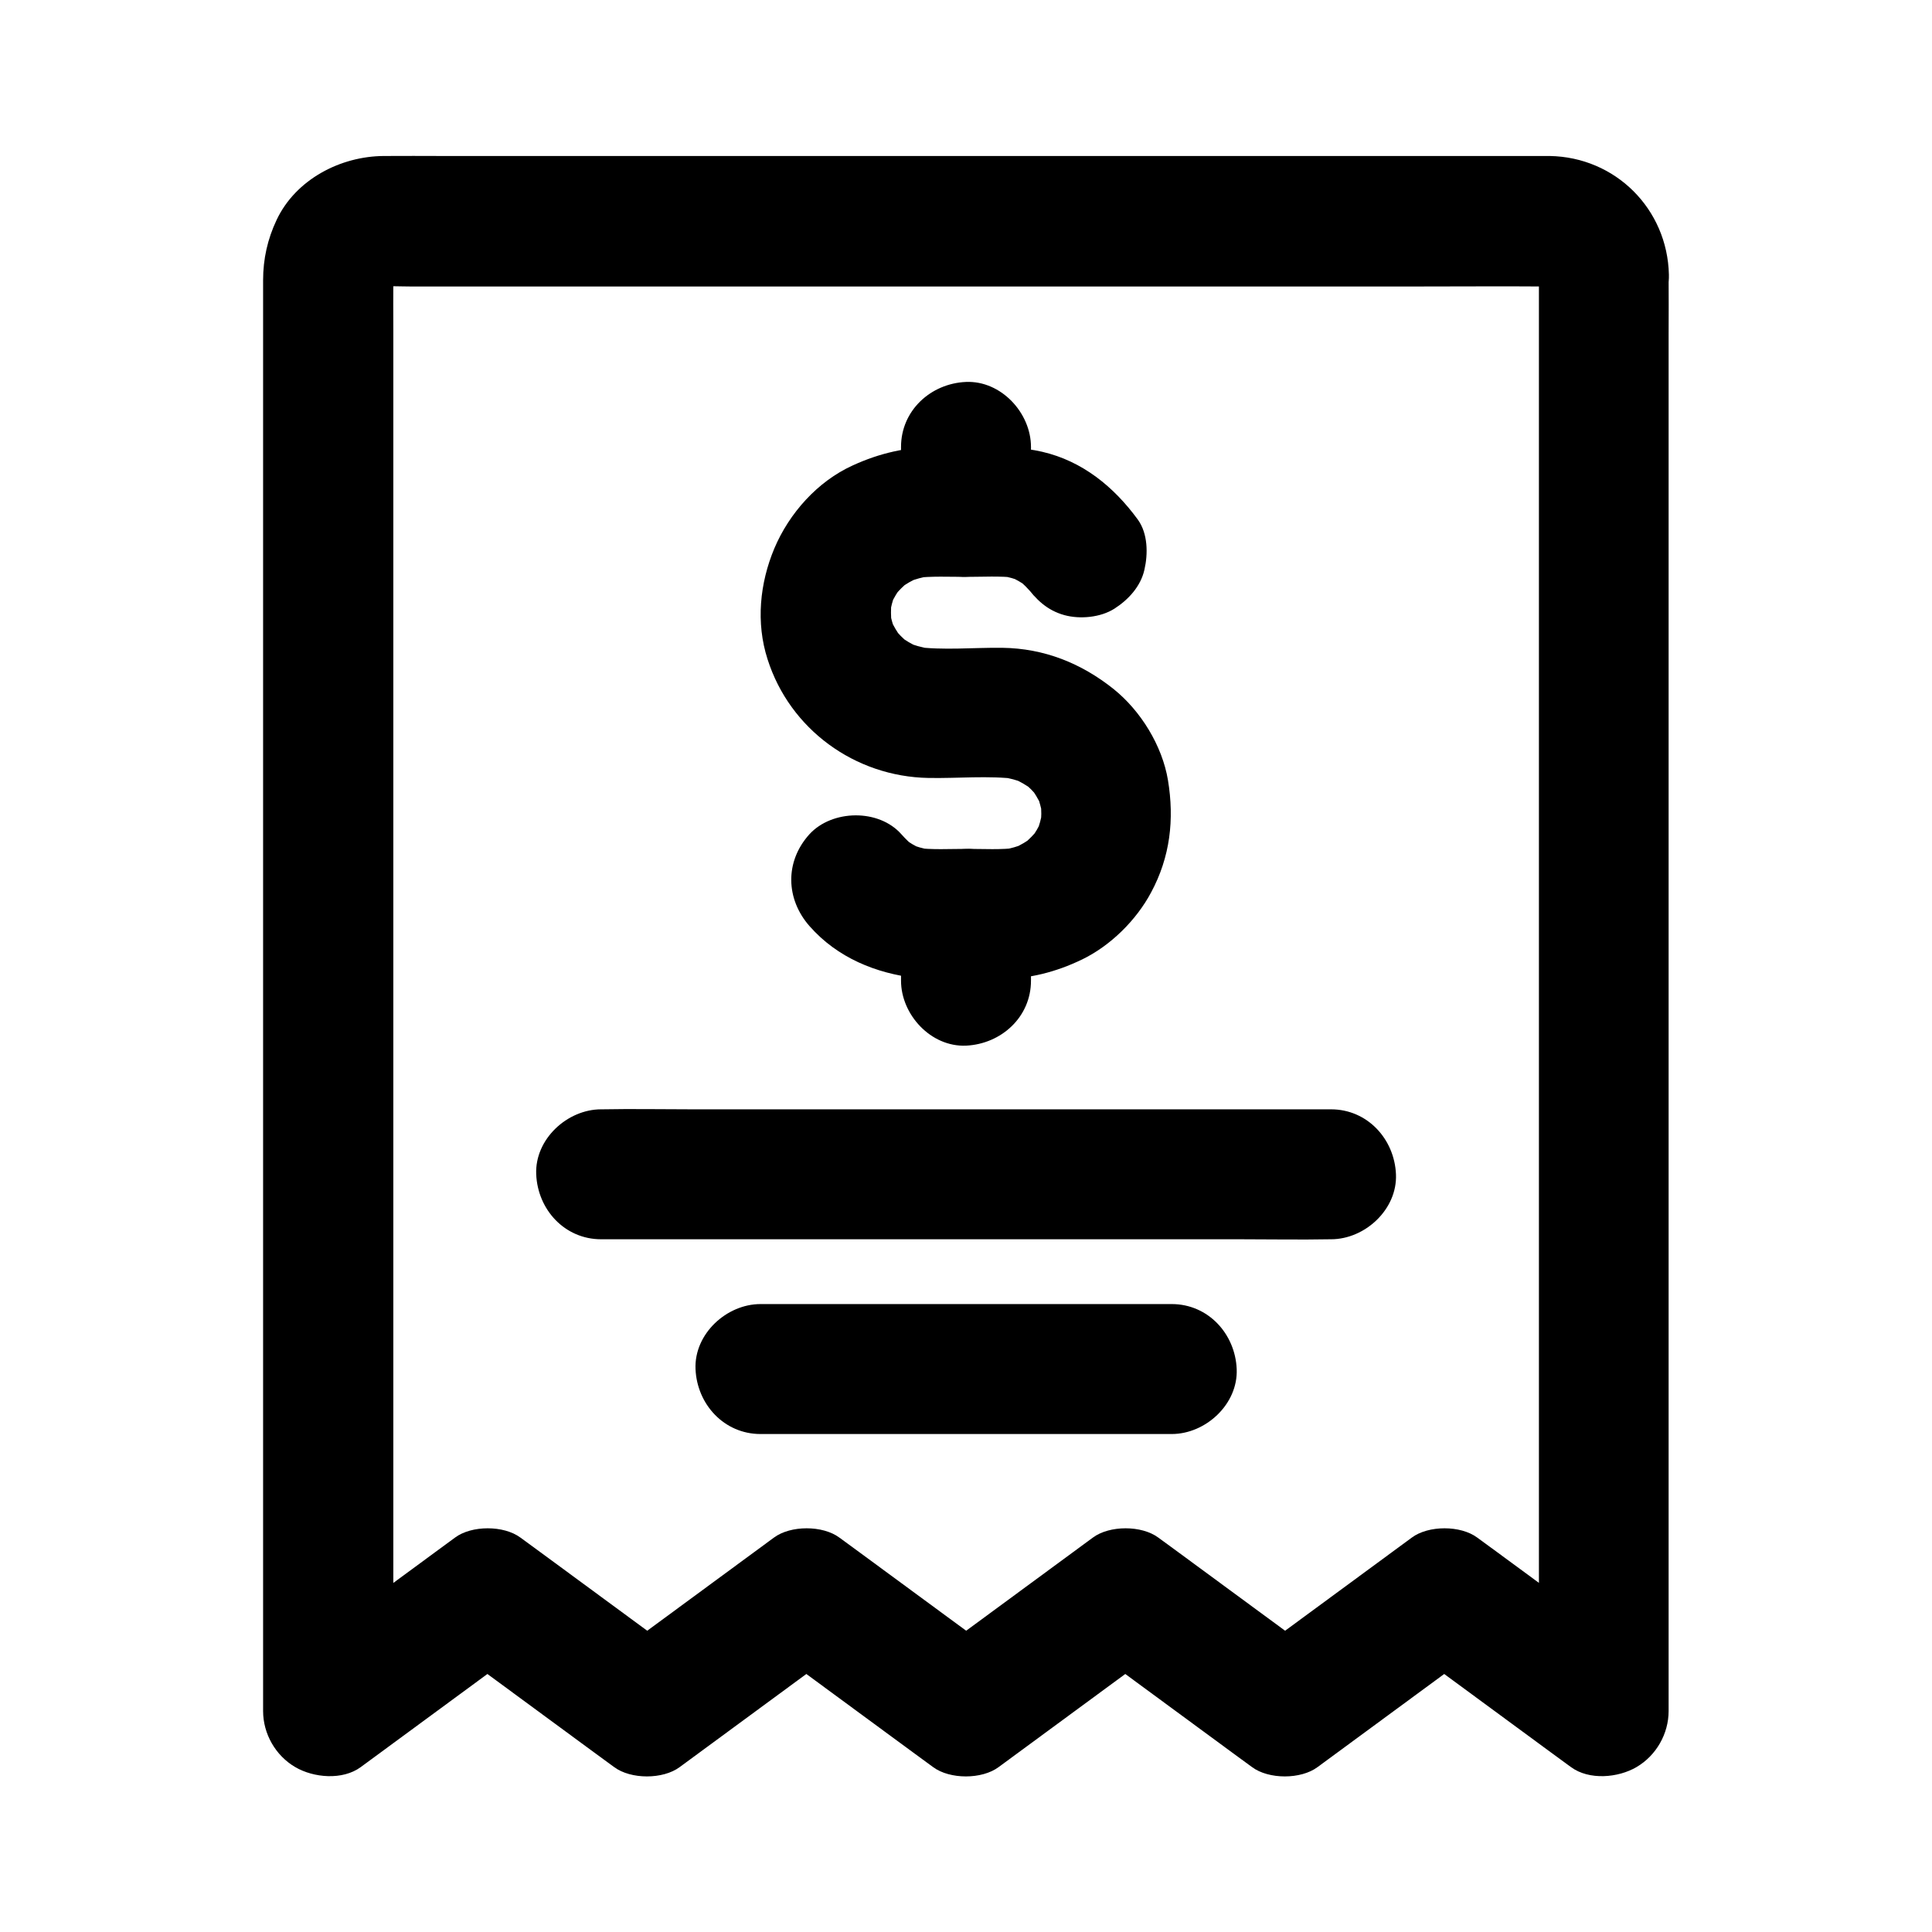 <?xml version="1.0" encoding="UTF-8"?>
<!-- Uploaded to: ICON Repo, www.iconrepo.com, Generator: ICON Repo Mixer Tools -->
<svg fill="#000000" width="800px" height="800px" version="1.1" viewBox="144 144 512 512" xmlns="http://www.w3.org/2000/svg">
 <g>
  <path d="m551.83 216.78v10.184 27.602 40.984 50.035 54.562 55.352 51.609 43.395 31.391c0 4.969-0.098 9.891 0 14.859v0.641c8.66-4.969 17.27-9.891 25.93-14.859-12.301-9.055-24.648-18.105-36.949-27.16-1.77-1.277-3.543-2.609-5.312-3.887-4.43-3.297-12.941-3.297-17.367 0-12.301 9.055-24.648 18.105-36.949 27.16-1.77 1.277-3.543 2.609-5.312 3.887h17.367c-12.301-9.055-24.648-18.105-36.949-27.16-1.77-1.277-3.543-2.609-5.312-3.887-4.43-3.297-12.941-3.297-17.367 0-12.301 9.055-24.648 18.105-36.949 27.16-1.77 1.277-3.543 2.609-5.312 3.887h17.367c-12.301-9.055-24.648-18.105-36.949-27.16-1.77-1.277-3.543-2.609-5.312-3.887-4.43-3.297-12.941-3.297-17.367 0-12.301 9.055-24.648 18.105-36.949 27.16-1.77 1.277-3.543 2.609-5.312 3.887h17.367c-12.301-9.055-24.648-18.105-36.949-27.16-1.77-1.277-3.543-2.609-5.312-3.887-4.43-3.297-12.941-3.297-17.367 0-12.301 9.055-24.648 18.105-36.949 27.16-1.77 1.277-3.543 2.609-5.312 3.887 8.66 4.969 17.27 9.891 25.93 14.859v-10.184-27.898-41.082-50.086-54.859-55.547-51.512-43.395-31.047c0-4.82-0.051-9.645 0-14.414 0-0.836 0.051-1.723 0.148-2.559-0.195 1.523-0.395 3.051-0.641 4.574 0.195-1.082 0.441-2.164 0.836-3.199-0.59 1.379-1.18 2.754-1.723 4.133 0.492-1.23 1.133-2.312 1.918-3.344-0.887 1.18-1.77 2.312-2.707 3.492 0.789-1.031 1.672-1.918 2.707-2.707-1.18 0.887-2.312 1.77-3.492 2.707 1.082-0.789 2.164-1.379 3.344-1.918-1.379 0.59-2.754 1.18-4.133 1.723 1.031-0.395 2.066-0.641 3.199-0.836-1.523 0.195-3.051 0.395-4.574 0.641 3.246-0.395 6.641-0.148 9.938-0.148h22.434 74.441 89.742 77.785c12.348 0 24.648-0.098 37 0 0.836 0 1.625 0.051 2.461 0.148-1.523-0.195-3.051-0.395-4.574-0.641 1.082 0.195 2.164 0.441 3.199 0.836-1.379-0.59-2.754-1.18-4.133-1.723 1.23 0.492 2.312 1.133 3.344 1.918-1.18-0.887-2.312-1.77-3.492-2.707 1.031 0.789 1.918 1.672 2.707 2.707-0.887-1.18-1.77-2.312-2.707-3.492 0.789 1.082 1.379 2.164 1.918 3.344-0.59-1.379-1.18-2.754-1.723-4.133 0.395 1.031 0.641 2.066 0.836 3.199-0.195-1.523-0.395-3.051-0.641-4.574 0.082 0.641 0.133 1.281 0.184 1.969 0.195 9.004 7.773 17.664 17.219 17.219 9.152-0.395 17.465-7.578 17.219-17.219-0.395-17.418-14.168-31.145-31.586-31.438h-4.281-23.027-37.984-47.824-51.906-51.07-44.43-32.719c-5.215 0-10.48-0.051-15.695 0-11.512 0.051-23.371 6.199-28.438 16.926-2.41 5.066-3.59 10.383-3.59 15.988v15.742 30.012 40.934 48.02 51.711 52.102 48.461 41.77 31.094 17.172 2.164c0 6.051 3.297 11.809 8.512 14.859 4.871 2.856 12.547 3.543 17.367 0 12.301-9.055 24.648-18.105 36.949-27.16 1.77-1.277 3.543-2.609 5.312-3.887h-17.367c12.301 9.055 24.648 18.105 36.949 27.16 1.77 1.277 3.543 2.609 5.312 3.887 4.43 3.297 12.941 3.297 17.367 0 12.301-9.055 24.648-18.105 36.949-27.16 1.77-1.277 3.543-2.609 5.312-3.887h-17.367c12.301 9.055 24.648 18.105 36.949 27.16 1.77 1.277 3.543 2.609 5.312 3.887 4.43 3.297 12.941 3.297 17.367 0 12.301-9.055 24.648-18.105 36.949-27.16 1.77-1.277 3.543-2.609 5.312-3.887h-17.367c12.301 9.055 24.648 18.105 36.949 27.16 1.77 1.277 3.543 2.609 5.312 3.887 4.43 3.297 12.941 3.297 17.367 0 12.301-9.055 24.648-18.105 36.949-27.16 1.77-1.277 3.543-2.609 5.312-3.887h-17.367c12.301 9.055 24.648 18.105 36.949 27.16 1.77 1.277 3.543 2.609 5.312 3.887 4.82 3.543 12.496 2.856 17.367 0 5.215-3.051 8.512-8.809 8.512-14.859v-10.184-27.602-40.984-50.035-54.562-55.352-51.609-43.395-31.391c0-4.969 0.051-9.891 0-14.859v-0.641c0-9.004-7.922-17.613-17.219-17.219-9.281 0.398-17.152 7.531-17.152 17.176z"/>
  <path d="m417.22 403.89v-17.664c0-9.004-7.922-17.613-17.219-17.219-9.348 0.395-17.219 7.578-17.219 17.219v17.664c0 9.004 7.922 17.613 17.219 17.219 9.348-0.441 17.219-7.578 17.219-17.219z"/>
  <path d="m417.22 279.61v-17.172c0-9.004-7.922-17.613-17.219-17.219-9.348 0.395-17.219 7.578-17.219 17.219v17.172c0 9.004 7.922 17.613 17.219 17.219 9.348-0.391 17.219-7.527 17.219-17.219z"/>
  <path d="m358.57 389.47c7.332 8.316 17.516 12.496 28.34 13.727 3.394 0.395 6.84 0.246 10.234 0.246h11.758c7.773 0 14.906-1.82 21.844-5.164 7.527-3.641 14.367-10.383 18.301-17.762 5.066-9.398 6.199-19.336 4.477-29.766-1.523-9.152-7.231-18.402-14.414-24.156-8.562-6.84-18.402-10.773-29.473-10.922-7.676-0.098-15.695 0.738-23.32-0.297 1.523 0.195 3.051 0.395 4.574 0.641-2.461-0.395-4.773-1.031-7.086-1.969 1.379 0.59 2.754 1.18 4.133 1.723-2.215-0.984-4.231-2.164-6.148-3.641 1.18 0.887 2.312 1.77 3.492 2.707-1.871-1.477-3.492-3.148-4.922-5.019 0.887 1.18 1.77 2.312 2.707 3.492-1.277-1.723-2.363-3.543-3.246-5.512 0.59 1.379 1.18 2.754 1.723 4.133-0.934-2.215-1.574-4.477-1.871-6.887 0.195 1.523 0.395 3.051 0.641 4.574-0.246-2.164-0.246-4.281-0.051-6.445-0.195 1.523-0.395 3.051-0.641 4.574 0.344-2.508 0.984-4.922 1.969-7.281-0.59 1.379-1.18 2.754-1.723 4.133 0.934-2.066 2.066-3.938 3.445-5.707-0.887 1.18-1.77 2.312-2.707 3.492 1.426-1.77 3-3.297 4.723-4.723-1.18 0.887-2.312 1.77-3.492 2.707 2.016-1.523 4.184-2.754 6.543-3.738-1.379 0.59-2.754 1.18-4.133 1.723 2.164-0.836 4.43-1.477 6.742-1.82-1.523 0.195-3.051 0.395-4.574 0.641 4.477-0.543 9.102-0.297 13.629-0.297 4.43 0 9.004-0.297 13.383 0.246-1.523-0.195-3.051-0.395-4.574-0.641 2.215 0.344 4.281 0.934 6.348 1.77-1.379-0.59-2.754-1.18-4.133-1.723 1.969 0.887 3.836 1.918 5.559 3.199-1.18-0.887-2.312-1.77-3.492-2.707 1.871 1.477 3.492 3.102 4.969 4.969-0.887-1.18-1.77-2.312-2.707-3.492 0.148 0.195 0.297 0.395 0.395 0.59 2.707 3.738 5.656 6.641 10.281 7.922 4.133 1.133 9.594 0.641 13.285-1.723 3.691-2.363 6.938-5.902 7.922-10.281 0.984-4.231 0.934-9.594-1.723-13.285-6.344-8.707-14.707-15.543-25.383-18.004-5.164-1.18-10.234-1.277-15.449-1.277h-12.547c-7.922 0-15.055 1.625-22.238 4.922-9.297 4.231-16.777 12.645-20.715 21.941-3.887 9.25-4.922 19.73-1.82 29.371 5.902 18.598 23.172 31.145 42.656 31.488 7.773 0.148 15.844-0.688 23.566 0.297-1.523-0.195-3.051-0.395-4.574-0.641 2.312 0.344 4.574 0.934 6.742 1.82-1.379-0.59-2.754-1.18-4.133-1.723 2.363 0.984 4.477 2.215 6.543 3.738-1.18-0.887-2.312-1.77-3.492-2.707 1.77 1.379 3.344 2.953 4.723 4.723-0.887-1.18-1.77-2.312-2.707-3.492 1.379 1.77 2.508 3.691 3.445 5.707-0.59-1.379-1.18-2.754-1.723-4.133 0.984 2.363 1.625 4.723 1.969 7.281-0.195-1.523-0.395-3.051-0.641-4.574 0.246 2.164 0.246 4.281-0.051 6.445 0.195-1.523 0.395-3.051 0.641-4.574-0.344 2.363-0.984 4.676-1.871 6.887 0.59-1.379 1.18-2.754 1.723-4.133-0.887 1.969-1.918 3.789-3.246 5.512 0.887-1.18 1.77-2.312 2.707-3.492-1.477 1.871-3.102 3.543-4.922 5.019 1.18-0.887 2.312-1.77 3.492-2.707-1.918 1.477-3.938 2.656-6.148 3.641 1.379-0.59 2.754-1.18 4.133-1.723-2.262 0.934-4.625 1.625-7.086 1.969 1.523-0.195 3.051-0.395 4.574-0.641-4.43 0.59-9.055 0.297-13.531 0.297-4.527 0-9.199 0.297-13.727-0.297 1.523 0.195 3.051 0.395 4.574 0.641-2.262-0.344-4.379-0.984-6.496-1.82 1.379 0.59 2.754 1.18 4.133 1.723-2.016-0.887-3.887-2.016-5.656-3.344 1.18 0.887 2.312 1.77 3.492 2.707-1.328-1.082-2.508-2.215-3.641-3.492-6.004-6.789-18.352-6.543-24.355 0-6.586 7.273-6.289 17.211 0.055 24.395z"/>
  <path d="m303.32 472.42h19.188 46.297 55.793 48.266c7.824 0 15.695 0.148 23.52 0h0.344c9.004 0 17.613-7.922 17.219-17.219-0.395-9.348-7.578-17.219-17.219-17.219h-19.188-46.297-55.793-48.266c-7.824 0-15.695-0.148-23.52 0h-0.344c-9.004 0-17.613 7.922-17.219 17.219 0.391 9.348 7.527 17.219 17.219 17.219z"/>
  <path d="m345.54 524.03h36.852 58.695 13.43c9.004 0 17.613-7.922 17.219-17.219-0.395-9.348-7.578-17.219-17.219-17.219h-36.852-58.695-13.43c-9.004 0-17.613 7.922-17.219 17.219 0.391 9.348 7.574 17.219 17.219 17.219z"/>
 </g>
</svg>